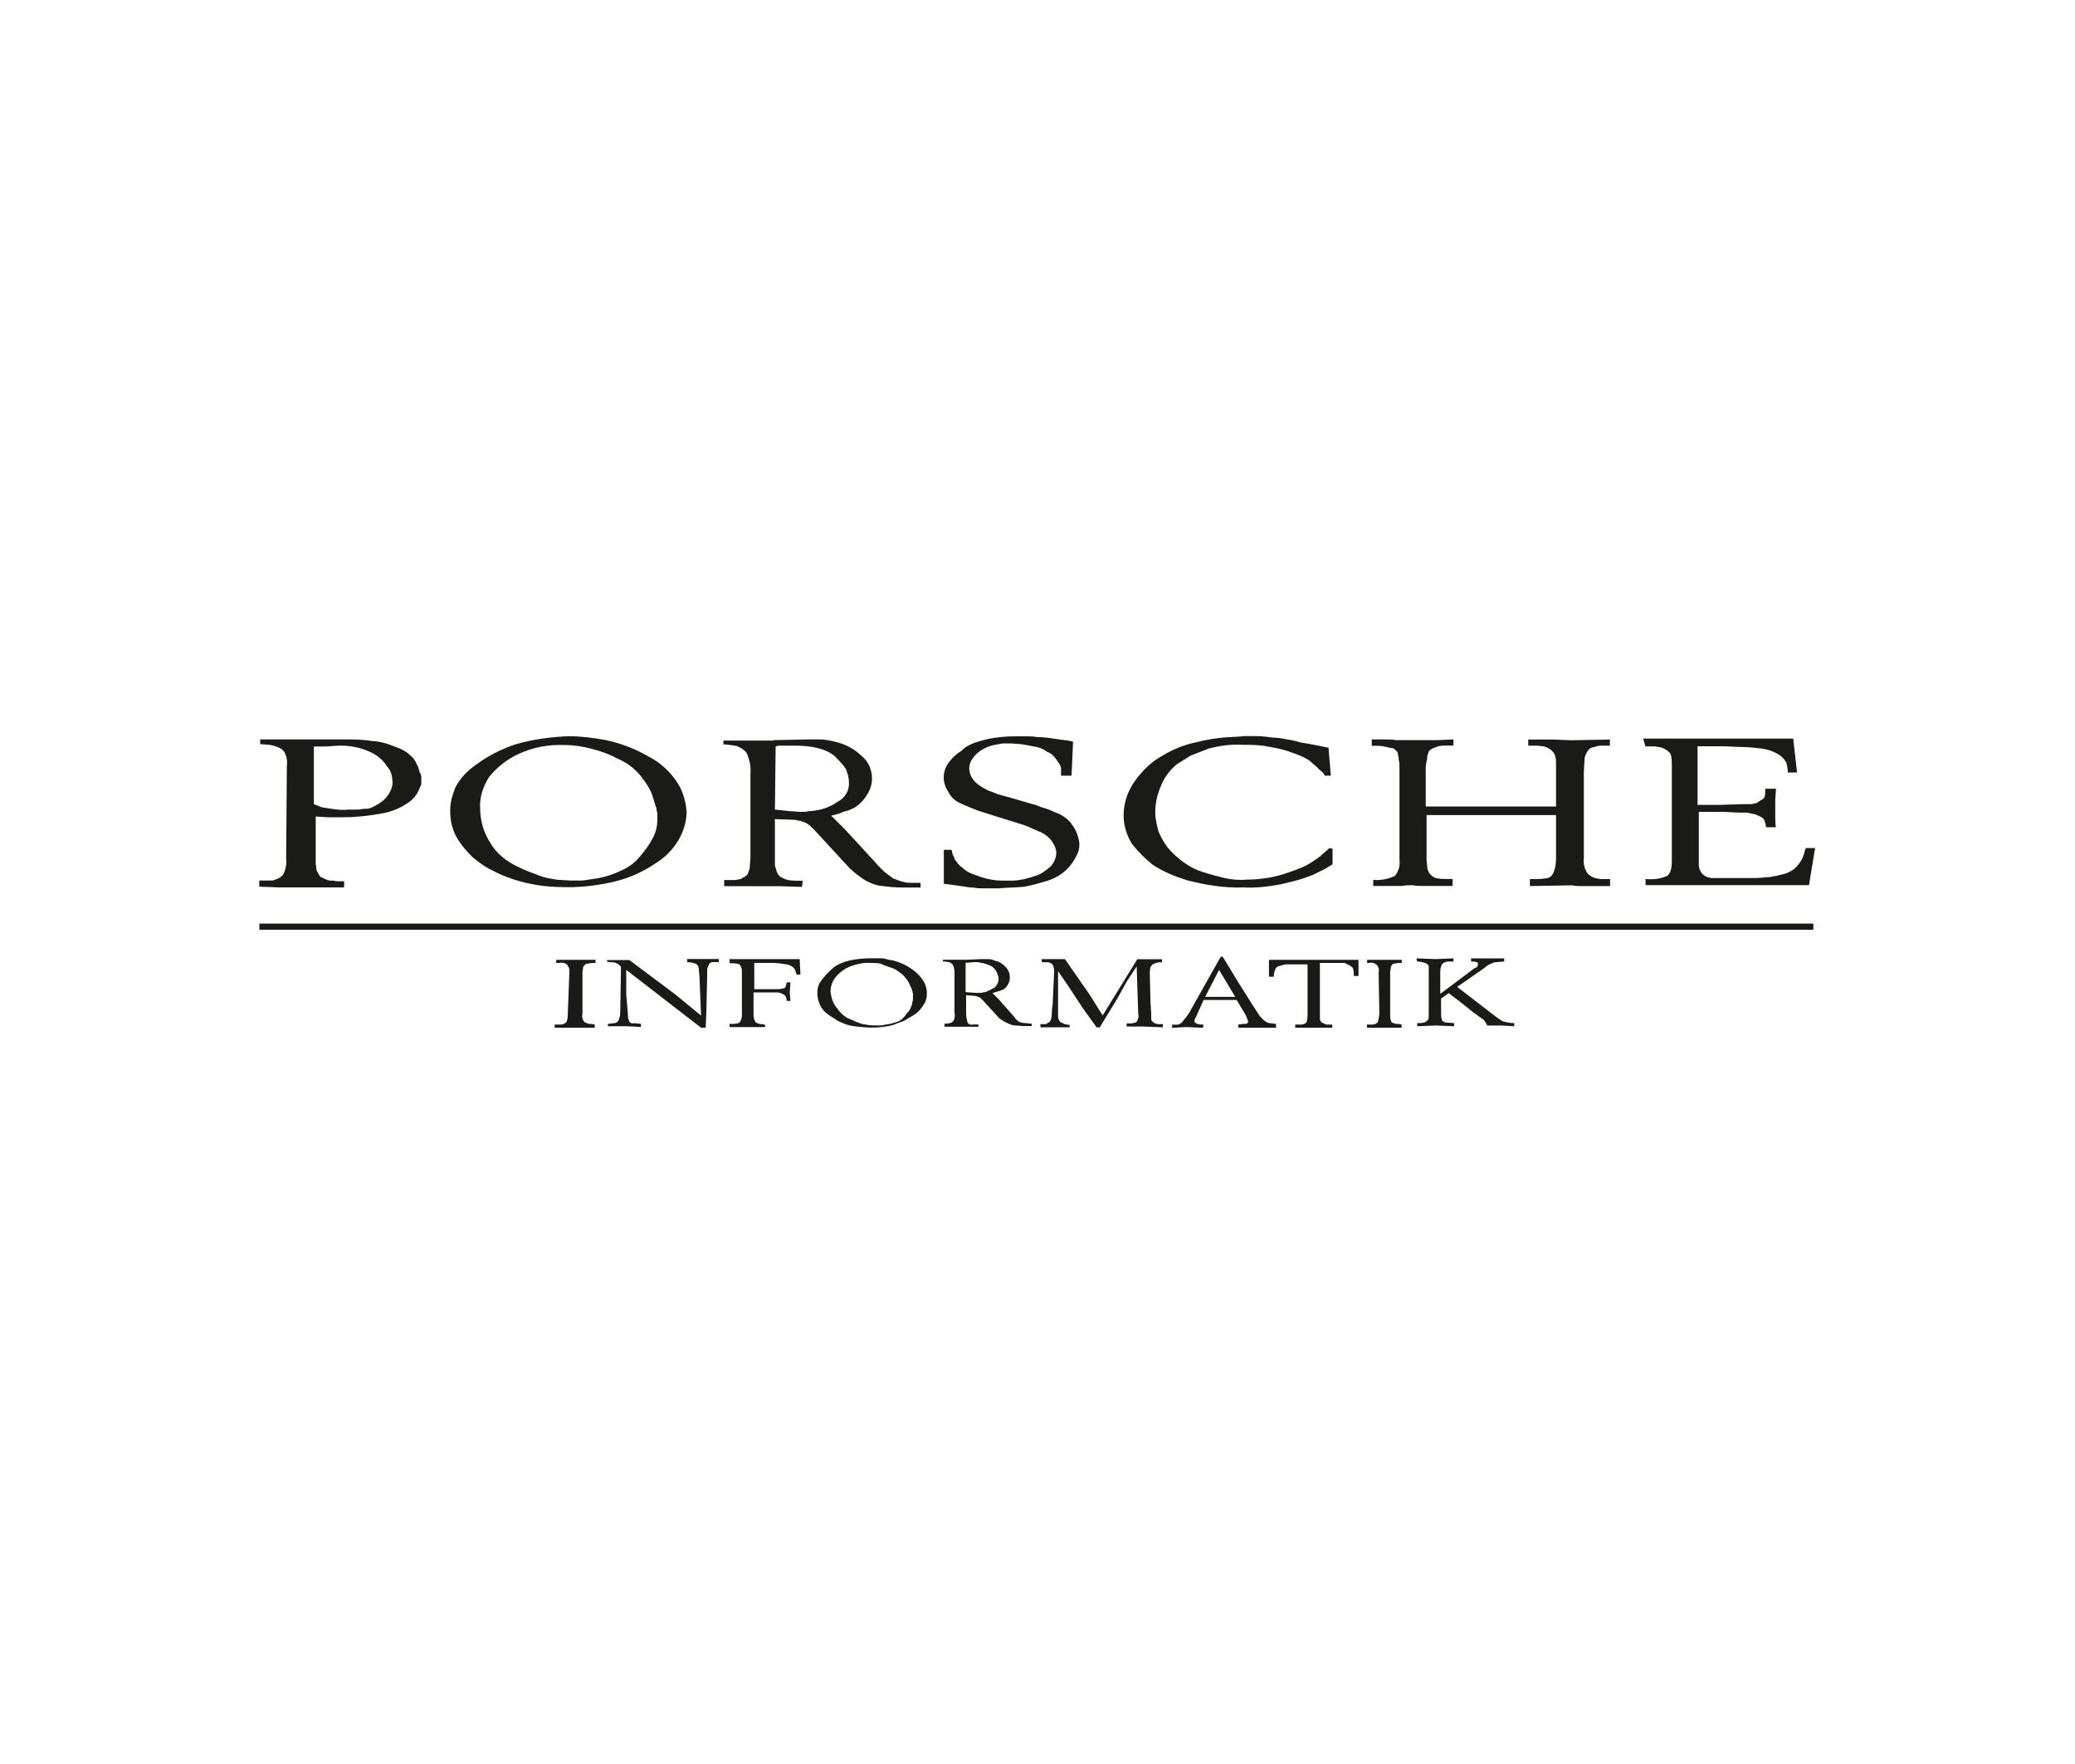 <?xml version="1.0" encoding="UTF-8"?><svg id="Ebene_7" xmlns="http://www.w3.org/2000/svg" viewBox="0 0 200 170"><defs><style>.cls-1{fill:#1a1a18;stroke-width:0px;}</style></defs><path class="cls-1" d="M27.67,73.71c0-.3,0-.67-.15-.97,0-.07-.07-.15-.07-.22-.15-.15-.22-.3-.37-.37-.37-.22-.74-.3-1.11-.37l-.89-.07v-.45h8.25c.82,0,1.63,0,2.45.15.59,0,1.11.15,1.63.3.37.15.82.3,1.19.45.3.15.59.3.89.59.3.22.52.52.67.89.15.22.22.52.3.82.15.15.15.37.15.59v.52c-.07.15-.15.37-.22.52-.22.52-.59.97-1.04,1.26-.74.52-1.63.89-2.53,1.04-1.19.22-2.45.37-3.71.37h-1.49l-1.19-.07v4.46c0,.22.07.45.07.67.07.22.22.45.37.67.3.15.59.3.89.37.22,0,.45,0,.67.07h.74v.59h-6.32l-1.86-.07v-.59h1.11c.15,0,.22,0,.37-.07s.3-.07.37-.15c.3-.15.52-.37.59-.67.15-.45.22-.82.15-1.26l.07-8.99h0ZM30.27,77.5l.74.3.97.15c.52.07,1.04.15,1.56.07h.97c.22,0,.37-.07.59-.07s.37,0,.59-.07c.15-.07.37-.15.59-.3.3-.15.59-.37.82-.59.22-.22.37-.45.52-.74s.22-.59.22-.89l-.07-.59c-.07-.3-.22-.67-.45-.89-.37-.59-.89-1.04-1.49-1.34-1.04-.52-2.23-.74-3.42-.67l-.97.07h-1.19v5.57Z"/><path class="cls-1" d="M43.8,76.08c.45-.97,1.19-1.78,2.08-2.38,1.19-.89,2.53-1.56,3.94-2.01,1.63-.45,3.27-.67,4.98-.74,1.19,0,2.38.15,3.57.37,1.41.3,2.82.82,4.09,1.56,1.19.59,2.23,1.56,2.9,2.67.52.82.74,1.78.82,2.67,0,.82-.22,1.63-.59,2.38-.52,1.04-1.34,1.93-2.3,2.53-1.19.82-2.45,1.41-3.86,1.78-1.49.37-3.12.59-4.68.59-1.19,0-2.38-.07-3.49-.3-.82-.15-1.56-.37-2.38-.67-.59-.22-1.19-.52-1.78-.82-.52-.3-1.04-.67-1.56-1.11-.52-.52-1.04-1.11-1.41-1.71-.52-.82-.74-1.78-.74-2.75,0-.67.15-1.41.45-2.08ZM47.29,81.29c.59.97,1.49,1.71,2.6,2.23.74.37,1.56.67,2.38.97.52.15.97.22,1.49.3.37,0,.82.07,1.41.07h.97l1.49-.22c.74-.15,1.49-.37,2.23-.74.74-.3,1.41-.82,1.86-1.41.45-.52.89-1.11,1.19-1.71.3-.52.45-1.19.45-1.78v-.37c0-.15,0-.37-.07-.52,0-.22-.07-.37-.15-.59-.07-.22-.15-.52-.22-.74-.22-.74-.67-1.34-1.11-1.93-.59-.74-1.34-1.34-2.23-1.71-.82-.45-1.63-.74-2.53-.97-.82-.22-1.71-.37-2.6-.37-1.56-.07-3.12.22-4.53.89-1.11.52-2.01,1.26-2.75,2.15-.59.89-.97,2.01-.89,3.05,0,1.26.37,2.45,1.04,3.42h0Z"/><path class="cls-1" d="M74.55,71.33l3.34-.07h1.11c.59,0,1.26.15,1.78.3.82.22,1.63.67,2.23,1.26.67.52,1.04,1.34,1.04,2.23,0,.59-.22,1.19-.59,1.71-.3.45-.59.74-1.04,1.04-.3.15-.59.3-.89.37s-.45.15-.59.22l-.82.22,1.34,1.34,2.53,2.75c.3.3.59.67.89.97.15.15.37.37.59.52s.37.3.59.45c.37.15.74.3,1.11.37.22.07.52.07.74.07h.82v.45h-1.78c-.67,0-1.34-.07-2.01-.15-.59-.07-1.11-.3-1.63-.59l-.82-.59-.59-.52-3.42-3.71c-.22-.22-.45-.45-.67-.59-.15-.07-.3-.15-.52-.22-.15-.07-.37-.07-.67-.15l-1.93-.07v4.46l.15.52c.07.22.15.37.3.52.22.15.52.3.82.37.37.07.74.07,1.11.07h.3l-.07.59-2.3-.07h-5.2v-.59h1.04c.15,0,.3-.07.45-.07.07,0,.22-.07.3-.15.15-.07.3-.15.45-.3.07-.22.15-.37.22-.59l.07-1.11v-8.02c.07-.67-.07-1.34-.37-2.01-.22-.3-.59-.52-.97-.67-.45-.07-.89-.15-1.26-.15v-.37h4.83ZM74.7,78.02l1.41.15.97.07h.22c.22,0,.45,0,.67-.07.37,0,.74-.07,1.11-.15.59-.15,1.11-.37,1.63-.74.74-.37,1.19-1.11,1.11-1.93,0-.45-.15-.89-.3-1.26-.3-.45-.67-.82-1.04-1.19-.52-.45-1.11-.67-1.71-.82-.67-.15-1.34-.22-2.08-.22h-1.56c-.15,0-.3.07-.37.07l-.07,6.09h0Z"/><path class="cls-1" d="M103.31,74.75h-1.04v-.74c-.07-.22-.15-.45-.3-.59-.15-.22-.3-.45-.45-.59-.15-.15-.37-.3-.59-.37-.37-.3-.82-.45-1.26-.52-.37-.07-.82-.15-1.19-.22l-.97-.07h-.89l-.82.15c-.67.15-1.26.45-1.71.89-.37.37-.67.82-.67,1.34s.22.97.59,1.34.82.59,1.26.82l.97.37c.22.07.59.15,1.34.37l1.78.52c.3.07.59.15.89.3.52.15.97.3,1.41.52.67.22,1.34.67,1.71,1.26.37.52.59,1.11.67,1.78,0,.37-.07.82-.3,1.19-.22.45-.52.89-.89,1.26-.52.52-1.19.89-1.86,1.11-.74.22-1.49.45-2.3.59-.74.07-1.49.07-2.45.15h-1.49c-.3,0-.59,0-.89-.07-.37,0-.74-.07-1.26-.15s-1.11-.15-1.63-.22v-3.27h.74c.07.15.07.37.15.52s.15.3.15.37.15.15.22.3c.15.22.3.37.52.52.37.37.82.59,1.34.74.52.22,1.11.37,1.63.45.45.07.89.07,1.34.07s.82,0,1.26-.07.97-.22,1.41-.37c.59-.15,1.04-.52,1.49-.89.37-.37.59-.89.59-1.34,0-.37-.15-.74-.37-1.04-.22-.37-.59-.67-.97-.89-.37-.15-.67-.3-1.04-.45-.3-.15-.67-.3-1.19-.45l-2.38-.74-1.63-.52c-.22-.07-.52-.22-.74-.3-.37-.15-.74-.3-1.04-.45-.45-.22-.82-.59-1.04-1.04-.3-.45-.45-.89-.45-1.41,0-.59.22-1.11.59-1.56.3-.37.67-.74,1.11-.97.3-.37.67-.52.97-.67s.82-.3,1.41-.45c.97-.22,1.93-.3,2.9-.3h.89c.37,0,.74,0,1.11.07.52,0,1.11.07,1.63.15.82.15,1.41.15,1.86.3l-.15,3.27h0Z"/><path class="cls-1" d="M128.27,74.75h-.59c-.07-.22-.22-.37-.45-.52-.15-.15-.3-.3-.37-.37s-.3-.22-.59-.52c-.52-.37-1.11-.59-1.78-.82-.74-.3-1.56-.45-2.38-.59-.74-.15-1.56-.15-2.3-.15-1.11-.07-2.23.07-3.34.37-.59.22-1.11.45-1.71.67-.45.3-.97.59-1.41.89-.59.52-1.11,1.19-1.41,1.93-.37.82-.59,1.71-.59,2.67,0,.59.15,1.19.3,1.78.3.74.74,1.49,1.34,2.08s1.26,1.11,2.01,1.49c.59.3,1.19.45,1.63.59s.89.22,1.41.37c.67.15,1.41.22,2.08.15,1.41,0,2.75-.22,4.01-.67.89-.3,1.71-.59,2.45-1.11.3-.22.59-.37.89-.67l.67-.59.3.07v1.49l-.74.45-1.19.59c-.22.07-.59.22-1.04.37s-1.11.3-2.01.52c-1.19.22-2.38.37-3.64.3-1.78.07-3.57-.22-5.35-.67-1.19-.37-2.3-.82-3.34-1.49-.74-.59-1.41-1.26-2.01-2.01-.52-.82-.82-1.78-.82-2.75,0-1.19.37-2.3,1.04-3.27.74-1.04,1.63-1.93,2.75-2.53.97-.59,2.08-1.04,3.19-1.26.82-.22,1.71-.37,2.53-.45.74-.07,1.41-.07,2.15-.15h1.11c.52,0,1.11.07,1.63.15.45,0,.89.07,1.26.15.45.07.89.15,1.34.3l1.26.22c.3.07.82.15,1.49.3l.22,2.67h0Z"/><path class="cls-1" d="M132.21,71.26h1.19c.37,0,.74,0,1.19.07h3.94l1.56-.07v.59h-.89c-.3,0-.67.07-.97.22-.22.07-.45.22-.52.37-.07.15-.07.3-.15.45,0,.15,0,.3-.07.52l-.07.45v3.86h12.56v-4.16c0-.22,0-.45-.07-.59,0-.22-.15-.45-.3-.59-.22-.22-.52-.37-.82-.45l-.67-.07h-.82v-.59h2.38l1.78.07,3.71-.07v.59h-.89c-.22,0-.45.07-.67.15-.22,0-.45.15-.59.37-.07.15-.15.3-.22.45-.07.15-.07.3-.07.37l-.07,1.11v8.4c-.07.52.07,1.04.37,1.49.22.22.52.37.82.45l.45.07h.89v.67h-2.9c-.22,0-.52,0-.74-.07l-4.09.07v-.67h.22c.45,0,.89,0,1.26-.07.3,0,.59-.15.74-.45.22-.45.3-.97.3-1.49v-4.16h-12.48v4.38l.07.59c0,.15,0,.22.07.37s.15.37.3.45c.15.15.37.3.59.3.3.07.59.07.89.07h.59v.67h-2.97c-.3,0-.59,0-.82-.07-.37,0-.74,0-1.11.07h-2.75v-.59c.74.07,1.41-.07,2.08-.37.37-.45.52-.97.45-1.56v-9.06c0-.15,0-.37-.07-.52,0-.15,0-.3-.07-.52,0-.15-.07-.37-.22-.45-.15-.15-.22-.22-.45-.22l-.67-.15c-.3-.07-.67-.07-.97-.07h-.22v-.59h0Z"/><path class="cls-1" d="M174.78,89.01v.59H25v-.59h149.78ZM158.43,71.18h14.41l.37,3.27h-.89c0-.37-.07-.67-.15-.97-.22-.37-.52-.67-.82-.82-.52-.3-1.04-.45-1.56-.52-.67-.07-1.26-.15-1.86-.15s-1.26-.07-1.93-.07h-2.38v5.65h2.08l2.15-.07h.67c.22,0,.37,0,.59-.07.22,0,.37-.15.59-.3.15-.07.3-.15.37-.3.07-.15.07-.3.07-.45v-.37h1.04l-.07,1.04v1.78c0,.3,0,.59.07.89h-.97c0-.22-.07-.45-.15-.67-.07-.15-.15-.22-.3-.3-.15-.07-.3-.15-.45-.22-.15-.07-.3-.07-.59-.15s-.67-.07-1.19-.07l-1.41-.07h-2.38v5.05c0,.3.07.59.3.89.15.15.37.3.59.37s.45.07.67.07h3.34c.52,0,.97,0,1.49-.07.37,0,.74-.07,1.11-.15.3-.07.59-.15.89-.22.37-.15.67-.3.97-.59.22-.22.37-.45.52-.67.07-.15.15-.3.22-.52.07-.15.07-.37.22-.67h.89l-.59,3.57h-15.75v-.59c.74.07,1.41,0,2.08-.3.3-.22.45-.67.45-1.41v-9.29c0-.74-.07-1.11-.3-1.26-.15-.15-.3-.22-.45-.3-.15-.07-.3-.15-.45-.15l-.45-.07h-.89l-.22-.74h0Z"/><path class="cls-1" d="M54.87,93.69c.07-.3-.07-.52-.22-.74-.22-.15-.45-.22-.74-.15h-.3v-.3h3.79v.3h-.3l-.52.07c-.15,0-.22.15-.37.3,0,.15-.07.37-.07.52v4.01c-.07.3,0,.59.22.82.15.07.22.07.37.15.15,0,.37,0,.59.07v.3h-3.86v-.3h.45c.15,0,.3,0,.45-.07l.22-.15c.15-.3.15-.59.15-.89l.15-3.94h0Z"/><path class="cls-1" d="M67.42,94.06l-.07-.67c0-.22-.07-.37-.3-.52-.22-.07-.52-.15-.82-.15v-.3h3.05v.3h-.67c-.15.07-.3.15-.3.3-.07.15-.15.3-.15.45v.52l-.07,3.27-.07,1.78h-.45l-7.21-5.57v2.38l.15,1.71c0,.3,0,.59.15.89.07.15.3.22.45.15l.67.07v.3l-1.41-.07h-1.78v-.22l.52-.07c.3,0,.45-.15.52-.3.07-.22.15-.45.15-.59l.07-4.16v-.37c-.07-.15-.22-.22-.3-.3-.15-.07-.3-.15-.45-.15s-.3,0-.59-.07v-.15h2.15l4.46,3.34,2.45,2.01-.15-3.79h0Z"/><path class="cls-1" d="M70.32,92.43h6.76l.07,1.49h-.37l-.15-.45c-.15-.3-.45-.45-.74-.52-.45-.07-.97-.15-1.41-.15h-1.78v2.53h2.08c.22,0,.45,0,.67-.07.15,0,.22-.07.3-.22l.07-.37h.37l-.07.97.07.82h-.37c0-.15,0-.22-.07-.37,0-.07-.07-.15-.3-.3-.15-.07-.37-.15-.52-.15h-2.3v2.23c0,.22.07.45.22.67.15.07.22.07.37.15.15,0,.3,0,.52.07v.22h-3.42v-.3c.3,0,.52,0,.82-.07.22-.07.3-.3.37-.67v-4.38c0-.22-.07-.37-.15-.52-.07-.15-.37-.22-1.04-.22v-.37h0Z"/><path class="cls-1" d="M79.01,94.73c.37-.59.82-1.04,1.34-1.49.74-.59,2.01-.89,3.71-.89h.82c.3,0,.52.07.82.15.59.07,1.19.3,1.71.59.52.3,1.04.67,1.41,1.19.3.37.52.89.52,1.41,0,.37-.07.82-.3,1.11-.22.37-.52.74-.89.97-.3.22-.67.37-.97.59-.37.15-.82.3-1.19.45-.67.15-1.26.22-1.93.22-.59,0-1.26-.07-1.86-.15-.52-.07-1.04-.3-1.49-.52-.3-.22-.59-.37-.89-.59-.22-.15-.45-.37-.59-.59-.3-.45-.45-.97-.45-1.49,0-.37.07-.67.22-.97h0ZM80.65,97.11c.22.37.59.74.97.97.3.15.59.22.82.37.22.07.45.15.59.22.37.07.82.15,1.19.15h.52c.15,0,.37,0,.52-.07.15,0,.37-.07.52-.07.22-.07.52-.15.74-.22.37-.15.67-.45.89-.82.15-.15.3-.3.37-.52.07-.15.15-.37.15-.52.07-.15.07-.3.07-.45v-.37c-.07-.22-.07-.45-.22-.67-.15-.37-.3-.67-.59-.97-.22-.3-.52-.45-.82-.67-.22-.15-.52-.22-.74-.3s-.45-.15-.74-.3c-.3-.07-.67-.07-.97-.07-.74-.07-1.56.15-2.23.45-.45.22-.89.59-1.19.97s-.45.89-.45,1.34c.07.59.22,1.11.59,1.56h0Z"/><path class="cls-1" d="M93.05,92.5l1.49-.07h.74c.22,0,.45.07.59.15.37.07.67.22.97.52.59.52.67,1.41.15,2.01-.15.22-.37.3-.59.37l-.74.22.59.59,1.11,1.26.45.52c.07.15.22.22.37.37.15.07.3.15.59.15l.67.07v.22h-.89l-.89-.07c-.3-.07-.59-.22-.89-.37l-.45-.3-1.56-1.71-.3-.3-.45-.15-.89-.07v1.78c0,.3.07.59.15.89.15.15.3.22.52.15h.52v.22h-3.27v-.3c.22,0,.52,0,.74-.15l.15-.15c.07-.22.15-.52.07-.74v-3.71c0-.3,0-.59-.15-.89-.07-.15-.3-.3-.45-.3l-.52-.07v-.15h2.15ZM93.13,95.62l1.04.07c.22,0,.45,0,.67-.07.15,0,.3-.07.45-.15.22-.07.37-.22.59-.3.22-.22.37-.52.37-.82,0-.22-.07-.37-.15-.59s-.22-.37-.37-.52-.37-.22-.59-.3-.45-.15-.59-.15c-.15-.07-.37-.07-.59-.07l-.89.07v2.82h.07Z"/><path class="cls-1" d="M101.6,93.47c0-.15-.07-.37-.15-.52-.15-.15-.37-.22-.52-.22h-.52v-.3h2.23l1.04,1.49,1.34,1.93,1.26,2.01,3.34-5.42h2.38v.3h-.22c-.22,0-.37.07-.59.15-.15.07-.22.22-.3.3l-.07.45.07,2.9.07,1.19v.45c0,.15.07.22.15.3l.22.15.3.07h.45v.3l-1.93-.07h-1.56v-.3h.3c.15,0,.3,0,.45-.07.15,0,.22-.07.3-.22.07-.22.15-.37.07-.59l-.15-4.61-.89,1.34-1.04,1.86-1.63,2.67h-.3l-1.34-1.86-1.41-2.15-.97-1.41v4.31c0,.22.07.45.22.59l.45.22.45.07v.22h-2.82v-.3h.52c.15-.07.22-.15.37-.22.15-.15.22-.52.22-1.11l.07-.59.15-3.27h0Z"/><path class="cls-1" d="M117.64,92.21h.22l1.49,2.45,1.26,2.01.82,1.26.37.37c.15.15.3.22.52.3.22,0,.45.07.67.07v.37h-3.64v-.3l.52-.07h.22q.07,0,.15-.07l.07-.15h0c-.07-.22-.15-.37-.22-.59l-.89-1.49h-3.19l-.67,1.49c0,.07-.07.15-.15.3,0,.07-.07.15-.07.22,0,.22.3.37.89.37l-.07.3-1.56-.07-1.41.07v-.3h.37c.15,0,.3,0,.37-.07.15-.07.3-.22.37-.37.22-.22.37-.45.52-.67l3.05-5.42h0ZM116.16,96.07h2.9l-1.56-2.6-1.34,2.6h0Z"/><path class="cls-1" d="M130.94,92.43v1.63h-.45c0-.22,0-.45-.07-.67,0-.15-.15-.22-.37-.37l-.45-.22h-2.38v5.42c0,.07.07.22.15.3.15.07.3.15.45.22h.59v.3h-3.57v-.3h.59c.15,0,.3-.07.45-.15.07-.07.15-.37.15-.82v-4.83h-2.01c-.22,0-.45.07-.67.15-.22,0-.45.22-.52.59l-.07.45h-.45v-1.63h8.62v-.07Z"/><path class="cls-1" d="M132.88,93.69c.07-.3,0-.52-.22-.74-.22-.15-.45-.22-.67-.15h-.22v-.3h3.34v.3h-.3l-.45.07c-.15,0-.22.15-.3.3,0,.15-.07.37-.07.52v4.01c0,.3,0,.59.15.82.07.07.22.07.37.15.15,0,.37,0,.59.07v.3h-3.34v-.3h.45c.15,0,.22,0,.37-.07l.22-.15c.07-.3.15-.59.15-.89l-.07-3.94h0Z"/><path class="cls-1" d="M136.52,92.36l1.86.07,1.71-.07v.3h-.45c-.22,0-.37.07-.52.15s-.3.37-.3.89v2.08l3.27-2.45.3-.15c0-.07.07-.15.07-.3s-.22-.22-.67-.22v-.3h3.19v.3l-.82.07c-.15,0-.3.07-.45.15-.22.07-.45.22-.59.37l-2.67,1.86,3.57,2.75c.3.22.59.45.89.59.3.07.67.15,1.04.15v.3l-1.19-.07h-1.41c-.07-.15-.15-.3-.22-.37-.07-.15-.15-.22-.3-.3l-.82-.59-1.11-.89-1.26-.97-.74.52v1.41c0,.22,0,.37.07.59,0,.15.15.22.3.3l.89.07v.3l-1.78-.07-1.78.07v-.3c.22,0,.45,0,.67-.07.15,0,.22-.15.37-.22.07-.15.07-.37.07-.52v-4.68c0-.07-.07-.15-.3-.3-.3-.07-.52-.15-.82-.15l-.07-.3h0Z"/></svg>